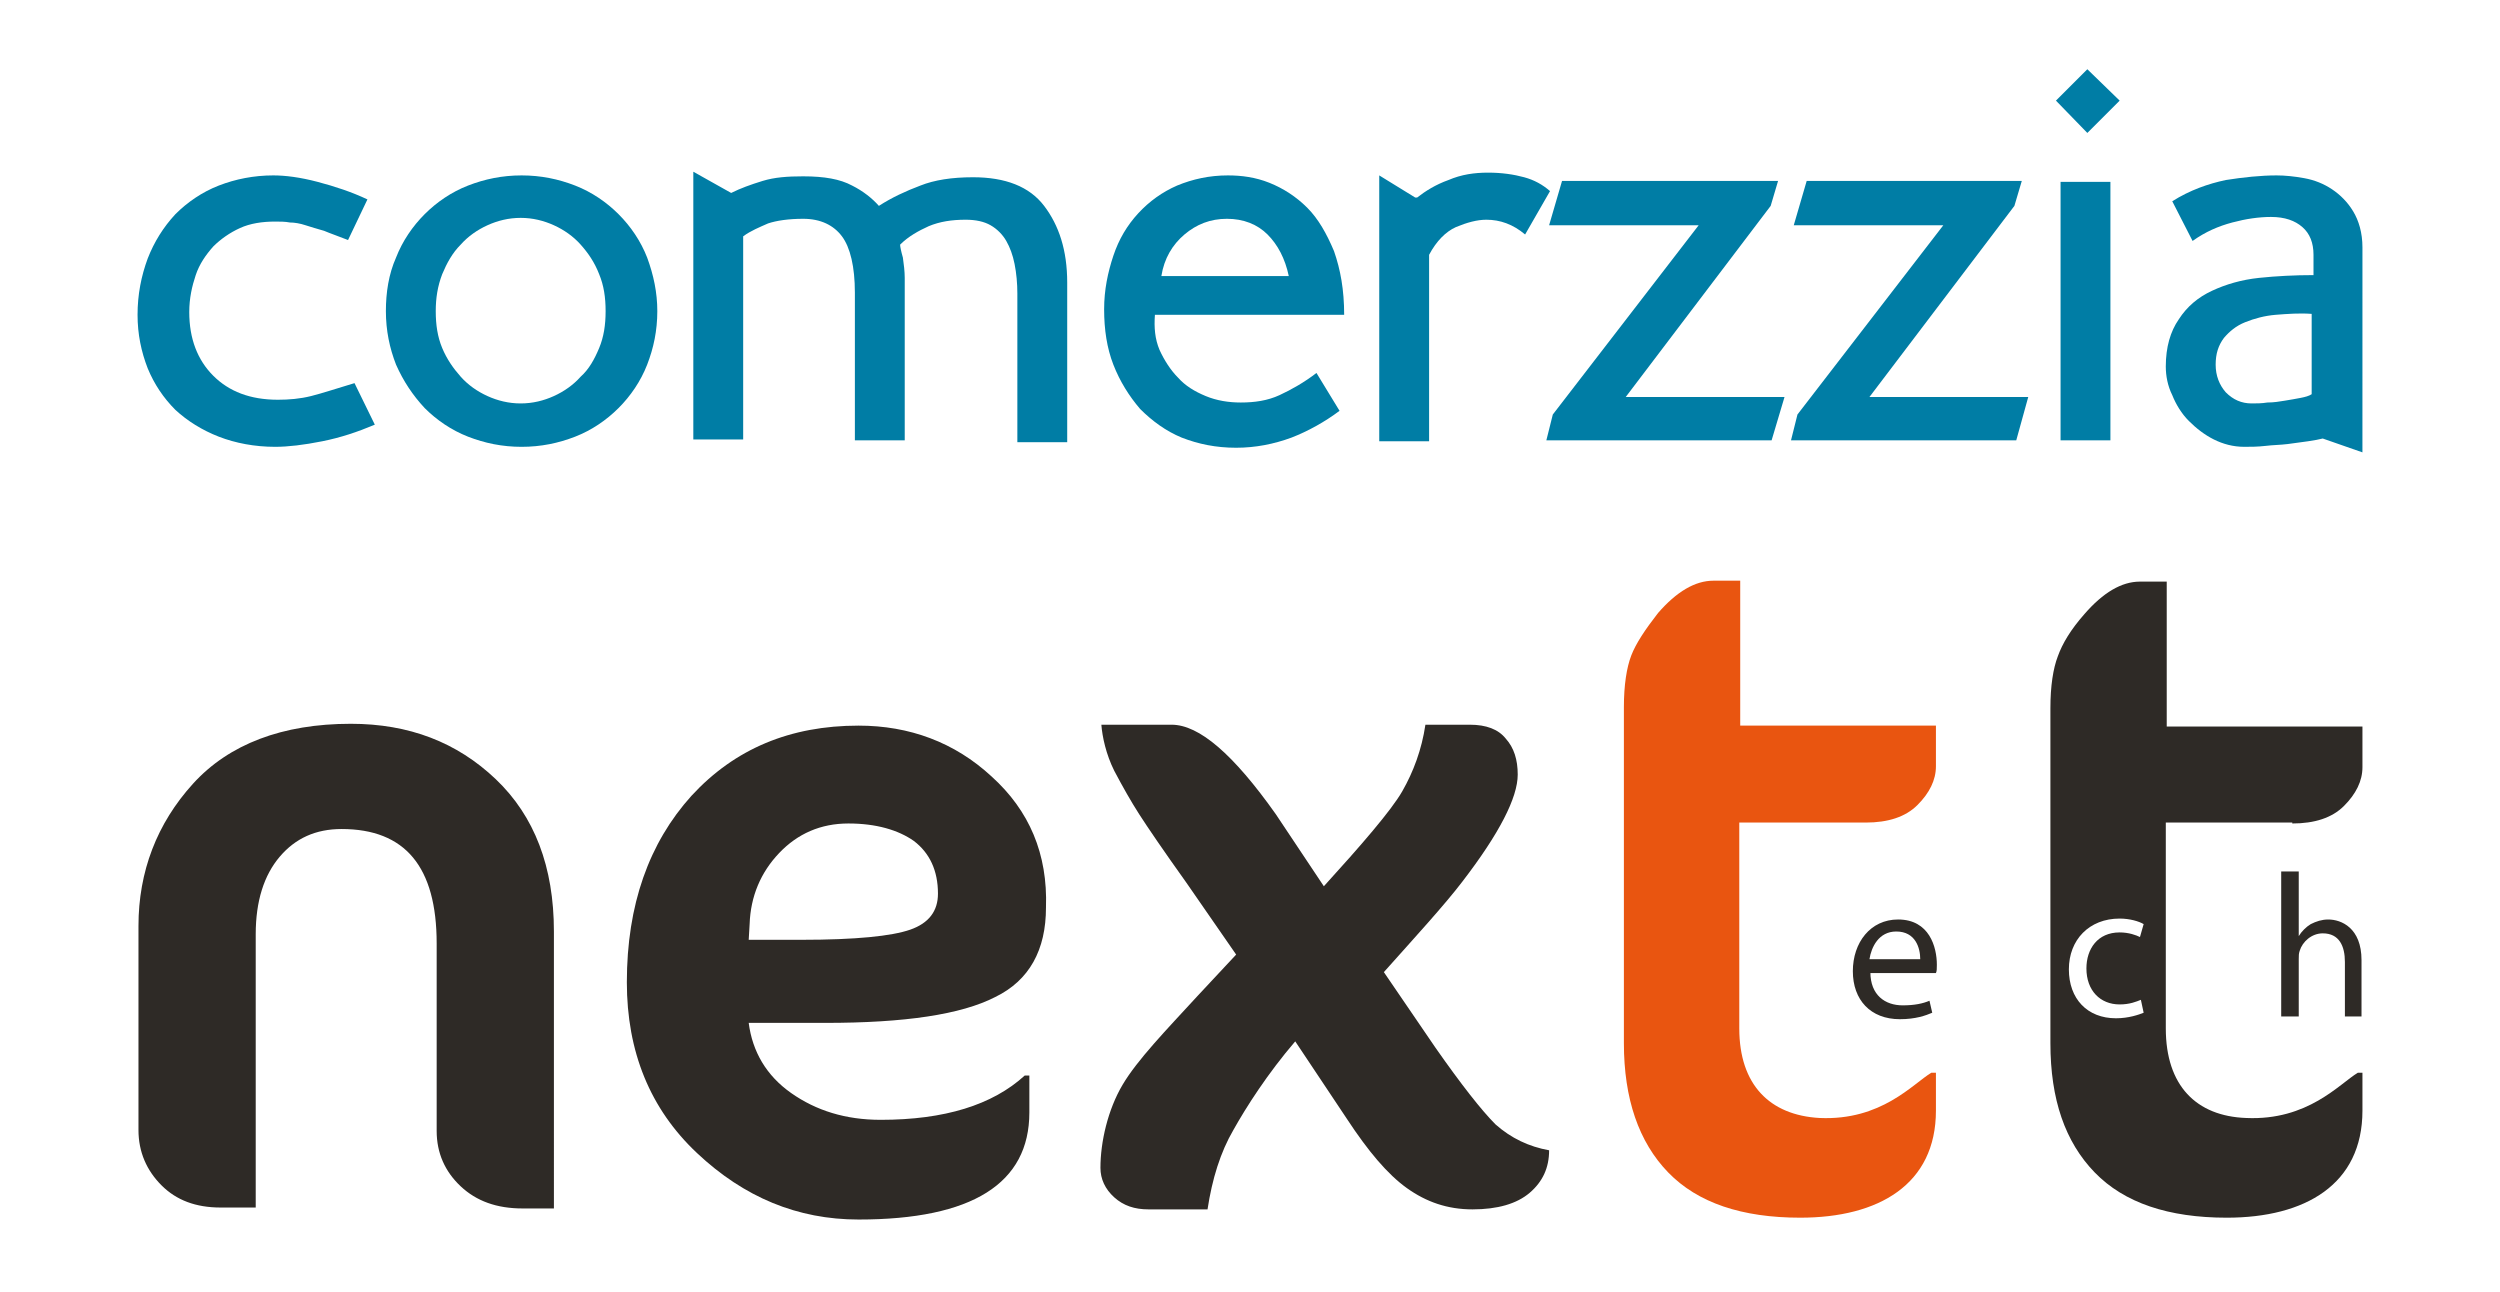 <?xml version="1.0" encoding="utf-8"?>
<!-- Generator: Adobe Illustrator 24.0.0, SVG Export Plug-In . SVG Version: 6.00 Build 0)  -->
<svg version="1.1" id="Capa_1" xmlns="http://www.w3.org/2000/svg" xmlns:xlink="http://www.w3.org/1999/xlink" x="0px" y="0px"
	 viewBox="0 0 270.8 140" style="enable-background:new 0 0 270.8 140;" xml:space="preserve">
<style type="text/css">
	.st0{fill:#007DA5;}
	.st1{fill:#2E2A26;}
	.st2{fill:#E95510;}
</style>
<g>
	<g>
		<g>
			<path class="st0" d="M34.9,47.8c-2,0.4-3.7,0.6-5.1,0.6c-2.2,0-4.3-0.4-6.1-1.1c-1.8-0.7-3.4-1.7-4.7-2.9c-1.3-1.3-2.3-2.8-3-4.5
				c-0.7-1.8-1.1-3.7-1.1-5.8c0-2.2,0.4-4.2,1.1-6.1c0.7-1.8,1.7-3.4,3-4.8c1.3-1.3,2.9-2.4,4.7-3.1c1.8-0.7,3.8-1.1,5.9-1.1
				c1.3,0,2.9,0.2,4.8,0.7c1.9,0.5,3.7,1.1,5.4,1.9L37.7,26c-1-0.4-1.9-0.7-2.6-1c-0.7-0.2-1.4-0.4-2-0.6c-0.6-0.2-1.2-0.3-1.7-0.3
				c-0.5-0.1-1.1-0.1-1.6-0.1c-1.4,0-2.7,0.2-3.8,0.7c-1.1,0.5-2.1,1.2-2.9,2c-0.8,0.9-1.5,1.9-1.9,3.1c-0.4,1.2-0.7,2.5-0.7,4
				c0,2.9,0.9,5.2,2.6,6.9c1.7,1.7,4,2.6,7,2.6c1.2,0,2.4-0.1,3.6-0.4c1.2-0.3,2.7-0.8,4.7-1.4l2.2,4.5
				C38.7,46.8,36.9,47.4,34.9,47.8z"/>
		</g>
		<path class="st0" d="M70.1,27.9c-0.7-1.8-1.8-3.4-3.1-4.7c-1.3-1.3-2.9-2.4-4.7-3.1c-1.8-0.7-3.7-1.1-5.8-1.1
			c-2.1,0-4,0.4-5.8,1.1c-1.8,0.7-3.4,1.8-4.7,3.1c-1.3,1.3-2.4,2.9-3.1,4.7c-0.8,1.8-1.1,3.8-1.1,5.8c0,2.1,0.4,4,1.1,5.8
			c0.8,1.8,1.8,3.3,3.1,4.7c1.3,1.3,2.9,2.4,4.7,3.1c1.8,0.7,3.7,1.1,5.8,1.1c2.1,0,4-0.4,5.8-1.1c1.8-0.7,3.4-1.8,4.7-3.1
			c1.3-1.3,2.4-2.9,3.1-4.7c0.7-1.8,1.1-3.7,1.1-5.8C71.2,31.7,70.8,29.8,70.1,27.9z M64.9,37.7c-0.5,1.2-1.1,2.3-2,3.1
			c-0.8,0.9-1.8,1.6-2.9,2.1c-1.1,0.5-2.3,0.8-3.6,0.8c-1.3,0-2.5-0.3-3.6-0.8c-1.1-0.5-2.1-1.2-2.9-2.1c-0.8-0.9-1.5-1.9-2-3.1
			c-0.5-1.2-0.7-2.5-0.7-4c0-1.4,0.2-2.7,0.7-4c0.5-1.2,1.1-2.3,2-3.2c0.8-0.9,1.8-1.6,2.9-2.1c1.1-0.5,2.3-0.8,3.6-0.8
			c1.3,0,2.5,0.3,3.6,0.8c1.1,0.5,2.1,1.2,2.9,2.1c0.8,0.9,1.5,1.9,2,3.2c0.5,1.2,0.7,2.5,0.7,4C65.6,35.2,65.4,36.5,64.9,37.7z"/>
		<g>
			<path class="st0" d="M110.2,47.7V31.8c0-1.1-0.1-2.2-0.3-3.2c-0.2-1-0.5-1.8-0.9-2.5c-0.4-0.7-1-1.3-1.7-1.7
				c-0.7-0.4-1.6-0.6-2.7-0.6c-1.5,0-2.8,0.2-4,0.7c-1.1,0.5-2.2,1.1-3.1,2c0,0.2,0.1,0.7,0.3,1.4c0.1,0.7,0.2,1.5,0.2,2.2v17.6
				h-5.4v-16c0-2.8-0.5-4.9-1.4-6.1c-0.9-1.2-2.3-1.9-4.2-1.9c-1.6,0-2.9,0.2-3.8,0.5c-0.9,0.4-1.9,0.8-2.7,1.4v22h-5.4V18.6
				l4.1,2.3c1-0.5,2.1-0.9,3.4-1.3c1.3-0.4,2.7-0.5,4.4-0.5c2.3,0,4,0.3,5.3,1c1.2,0.6,2.2,1.4,2.9,2.2c1.4-0.9,2.9-1.6,4.5-2.2
				c1.5-0.6,3.4-0.9,5.7-0.9c3.5,0,6.1,1,7.7,3.1c1.6,2.1,2.5,4.8,2.5,8.3v17.3H110.2z"/>
		</g>
		<path class="st0" d="M138.6,42.8c-1.3,0.6-2.7,0.8-4.2,0.8c-1.3,0-2.6-0.2-3.8-0.7c-1.2-0.5-2.2-1.1-3-2c-0.8-0.8-1.5-1.9-2-3
			c-0.5-1.2-0.6-2.4-0.5-3.8h20.5c0-2.7-0.4-4.9-1.1-6.9c-0.8-1.9-1.7-3.5-2.9-4.7c-1.2-1.2-2.6-2.1-4.1-2.7c-1.5-0.6-3-0.8-4.5-0.8
			c-2,0-3.8,0.4-5.5,1.1c-1.6,0.7-3,1.7-4.2,3c-1.2,1.3-2.1,2.8-2.7,4.6c-0.6,1.8-1,3.7-1,5.8c0,2.2,0.3,4.2,1,6
			c0.7,1.8,1.7,3.4,2.9,4.8c1.3,1.3,2.8,2.4,4.5,3.1c1.8,0.7,3.7,1.1,5.9,1.1c2.1,0,4.1-0.4,6-1.1c1.8-0.7,3.6-1.7,5.2-2.9l-2.5-4.1
			C141.3,41.4,139.9,42.2,138.6,42.8z M128.3,25.4c1.3-1.1,2.8-1.7,4.6-1.7c1.8,0,3.3,0.6,4.4,1.7c1.1,1.1,1.9,2.6,2.3,4.5h-13.8
			C126.1,28,127,26.5,128.3,25.4z"/>
		<path class="st0" d="M165.2,25.4c-1.3-1.1-2.7-1.6-4.2-1.6c-1,0-2.1,0.3-3.3,0.8c-1.1,0.5-2.1,1.5-2.9,3v20.2h-5.4V19l3.9,2.4h0.2
			c0.9-0.7,2-1.4,3.4-1.9c1.4-0.6,2.8-0.8,4.3-0.8c1.5,0,2.8,0.2,3.9,0.5c1.1,0.3,2,0.8,2.8,1.5L165.2,25.4z M191.9,47.7h-24.4
			l0.7-2.8l15.8-20.5h-16.2l1.4-4.8h23.4l-0.8,2.7L176.1,43h17.2L191.9,47.7z M218.4,47.7h-24.4l0.7-2.8l15.8-20.5h-16.2l1.4-4.8
			H219l-0.8,2.7L202.5,43h17.2L218.4,47.7z M226.1,14.4l-3.4-3.5l3.4-3.4l3.5,3.4L226.1,14.4z M223.2,47.7v-28h5.4v28H223.2z"/>
		<path class="st0" d="M254.9,22.9c-0.6-1-1.4-1.8-2.3-2.4c-0.9-0.6-1.9-1-3-1.2c-1.1-0.2-2.1-0.3-3-0.3c-1.7,0-3.6,0.2-5.5,0.5
			c-1.9,0.4-3.9,1.1-5.8,2.3l2.2,4.3c1.4-1,2.8-1.6,4.3-2c1.5-0.4,2.9-0.6,4.2-0.6c1.5,0,2.6,0.4,3.4,1.1c0.8,0.7,1.2,1.7,1.2,3v2.2
			c-2,0-4,0.1-5.9,0.3c-1.9,0.2-3.6,0.7-5.1,1.4c-1.5,0.7-2.7,1.7-3.6,3.1c-0.9,1.3-1.4,3-1.4,5.1c0,1,0.2,2.1,0.7,3.1
			c0.4,1,1,2,1.8,2.8c0.8,0.8,1.7,1.5,2.7,2c1,0.5,2.1,0.8,3.3,0.8c0.7,0,1.4,0,2.3-0.1c0.8-0.1,1.6-0.1,2.4-0.2
			c0.8-0.1,1.5-0.2,2.2-0.3c0.7-0.1,1.2-0.2,1.6-0.3l4.3,1.5V26.8C255.9,25.2,255.5,23.9,254.9,22.9z M250.4,42.7
			c-0.3,0.2-0.7,0.3-1.2,0.4c-0.5,0.1-1.1,0.2-1.7,0.3c-0.6,0.1-1.2,0.2-1.9,0.2c-0.6,0.1-1.2,0.1-1.7,0.1c-1.1,0-2-0.4-2.8-1.2
			c-0.7-0.8-1.1-1.8-1.1-3c0-1.2,0.3-2.1,0.9-2.9c0.6-0.7,1.3-1.3,2.3-1.7c1-0.4,2.1-0.7,3.3-0.8c1.3-0.1,2.6-0.2,3.9-0.1
			L250.4,42.7z"/>
	</g>
	<g>
		<path class="st1" d="M60,130.9h-3.4c-2.8,0-5-0.8-6.7-2.4c-1.7-1.6-2.6-3.6-2.6-6v-20.3c0-8.3-3.4-12.4-10.3-12.4
			c-2.8,0-5,1-6.7,3c-1.7,2-2.6,4.8-2.6,8.4v29.6h-3.8c-2.7,0-4.8-0.8-6.4-2.4c-1.6-1.6-2.5-3.6-2.5-6v-22.1c0-5.9,2-11.1,5.9-15.4
			c3.9-4.3,9.7-6.5,17.1-6.5c6.3,0,11.5,2,15.7,6c4.2,4,6.3,9.5,6.3,16.5V130.9z"/>
		<path class="st1" d="M167.8,124.6c0,1.9-0.7,3.4-2.1,4.6c-1.4,1.2-3.5,1.8-6.2,1.8c-2.7,0-5-0.8-7.1-2.3c-2.1-1.5-4.2-4-6.5-7.5
			l-5.6-8.4c-3,3.5-5.3,7.1-6.7,9.6c-1.4,2.4-2.3,5.3-2.8,8.6h-6.4c-1.5,0-2.7-0.4-3.7-1.3c-1-0.9-1.5-2-1.5-3.2
			c0-2.8,0.8-6.3,2.4-9c1.6-2.7,4.7-5.9,8.1-9.6l4.2-4.5l-5.4-7.8c-2.5-3.5-4.2-6-5.1-7.4c-0.9-1.4-1.8-3-2.7-4.7
			c-0.9-1.8-1.3-3.7-1.4-5h7.6c3,0,6.7,3.2,11.3,9.7l5.2,7.8c4-4.4,7.3-8.2,8.5-10.3c1.2-2.1,2.1-4.5,2.5-7.2h4.8
			c1.8,0,3.1,0.5,3.9,1.5c0.9,1,1.3,2.3,1.3,3.9c0,2.5-2,6.4-6,11.6c-1.9,2.5-5.2,6.1-8.5,9.8l5.6,8.2c2.8,4,5,6.8,6.5,8.3
			C163.7,123.3,165.6,124.2,167.8,124.6z"/>
		<path class="st2" d="M175.9,76.6c0-2.4,0.3-4.3,0.8-5.6c0.5-1.3,1.5-2.8,2.9-4.6c2-2.3,4-3.5,6-3.5h2.9l0,15.7h21.2v4.4
			c0,1.5-0.7,2.9-2,4.2c-1.3,1.3-3.2,1.9-5.6,1.9h-13.7l0,22.3c0,6.1,3.3,9.4,8.7,9.7c6.7,0.3,10.1-3.7,12.1-4.9h0.5v4.1
			c0,8-6.2,11.6-14.7,11.6c-6.3,0-11.1-1.6-14.3-4.9c-3.2-3.3-4.8-8-4.8-14V76.6z"/>
		<g>
			<g>
				<path class="st1" d="M98.6,100.7c-2,0.7-5.9,1.1-11.8,1.1h-5.7l0.1-1.7c0.1-3,1.2-5.6,3.2-7.7c2-2.1,4.5-3.2,7.5-3.2
					c3,0,5.4,0.7,7.1,1.9c1.7,1.3,2.6,3.2,2.6,5.7C101.6,98.7,100.6,100,98.6,100.7 M107.4,84.1c-4-3.7-8.9-5.5-14.4-5.5
					c-7.4,0-13.4,2.5-18.1,7.6c-4.6,5.1-7,11.8-7,20.2c0,7.5,2.5,13.7,7.6,18.5c5.1,4.8,10.9,7.2,17.5,7.2
					c12.3,0,18.5-3.9,18.5-11.6v-4h-0.5c-3.5,3.2-8.7,4.8-15.6,4.8c-3.8,0-7-1-9.7-2.9c-2.7-1.9-4.2-4.5-4.6-7.6h8.3
					c8.6,0,14.7-0.9,18.4-2.8c3.7-1.8,5.5-5.1,5.5-9.7C113.5,92.5,111.5,87.8,107.4,84.1"/>
			</g>
		</g>
		<path class="st1" d="M202.6,105.3c0,2.5,1.6,3.6,3.5,3.6c1.3,0,2.2-0.2,2.9-0.5l0.3,1.3c-0.7,0.3-1.8,0.7-3.5,0.7
			c-3.2,0-5.1-2.1-5.1-5.2c0-3.1,1.9-5.6,4.9-5.6c3.4,0,4.2,3,4.2,4.9c0,0.4,0,0.7-0.1,0.9H202.6z M208,103.9c0-1.2-0.5-3-2.6-3
			c-1.9,0-2.7,1.7-2.9,3H208z"/>
		<path class="st1" d="M248.3,89.2c2.4,0,4.3-0.6,5.6-1.9c1.3-1.3,2-2.7,2-4.2v-4.4h-21.2l0-15.7h-2.9c-2,0-4,1.2-6,3.5
			c-1.5,1.7-2.4,3.2-2.9,4.6c-0.5,1.3-0.8,3.2-0.8,5.6V113c0,6.1,1.6,10.7,4.8,14c3.2,3.3,8,4.9,14.3,4.9c8.5,0,14.7-3.6,14.7-11.6
			v-4.1h-0.5c-2,1.2-5.4,5.2-12.1,4.9c-5.4-0.2-8.7-3.5-8.7-9.7l0-22.3H248.3z M229.6,108.8c1.1,0,1.8-0.3,2.3-0.5l0.3,1.4
			c-0.5,0.2-1.6,0.6-3,0.6c-3.1,0-5.1-2.1-5.1-5.3c0-3.2,2.2-5.5,5.5-5.5c1.1,0,2.1,0.3,2.6,0.6l-0.4,1.4c-0.4-0.2-1.2-0.5-2.2-0.5
			c-2.4,0-3.6,1.8-3.6,3.9C226,107.3,227.5,108.8,229.6,108.8z"/>
		<path class="st1" d="M247.1,94.4h1.9v7h0c0.3-0.5,0.8-1,1.3-1.3c0.6-0.3,1.2-0.5,1.9-0.5c1.4,0,3.6,0.9,3.6,4.4v6.1H254v-5.9
			c0-1.7-0.6-3.1-2.4-3.1c-1.2,0-2.2,0.9-2.5,1.9c-0.1,0.3-0.1,0.5-0.1,0.9v6.2h-1.9V94.4z"/>
	</g>
</g>
</svg>
